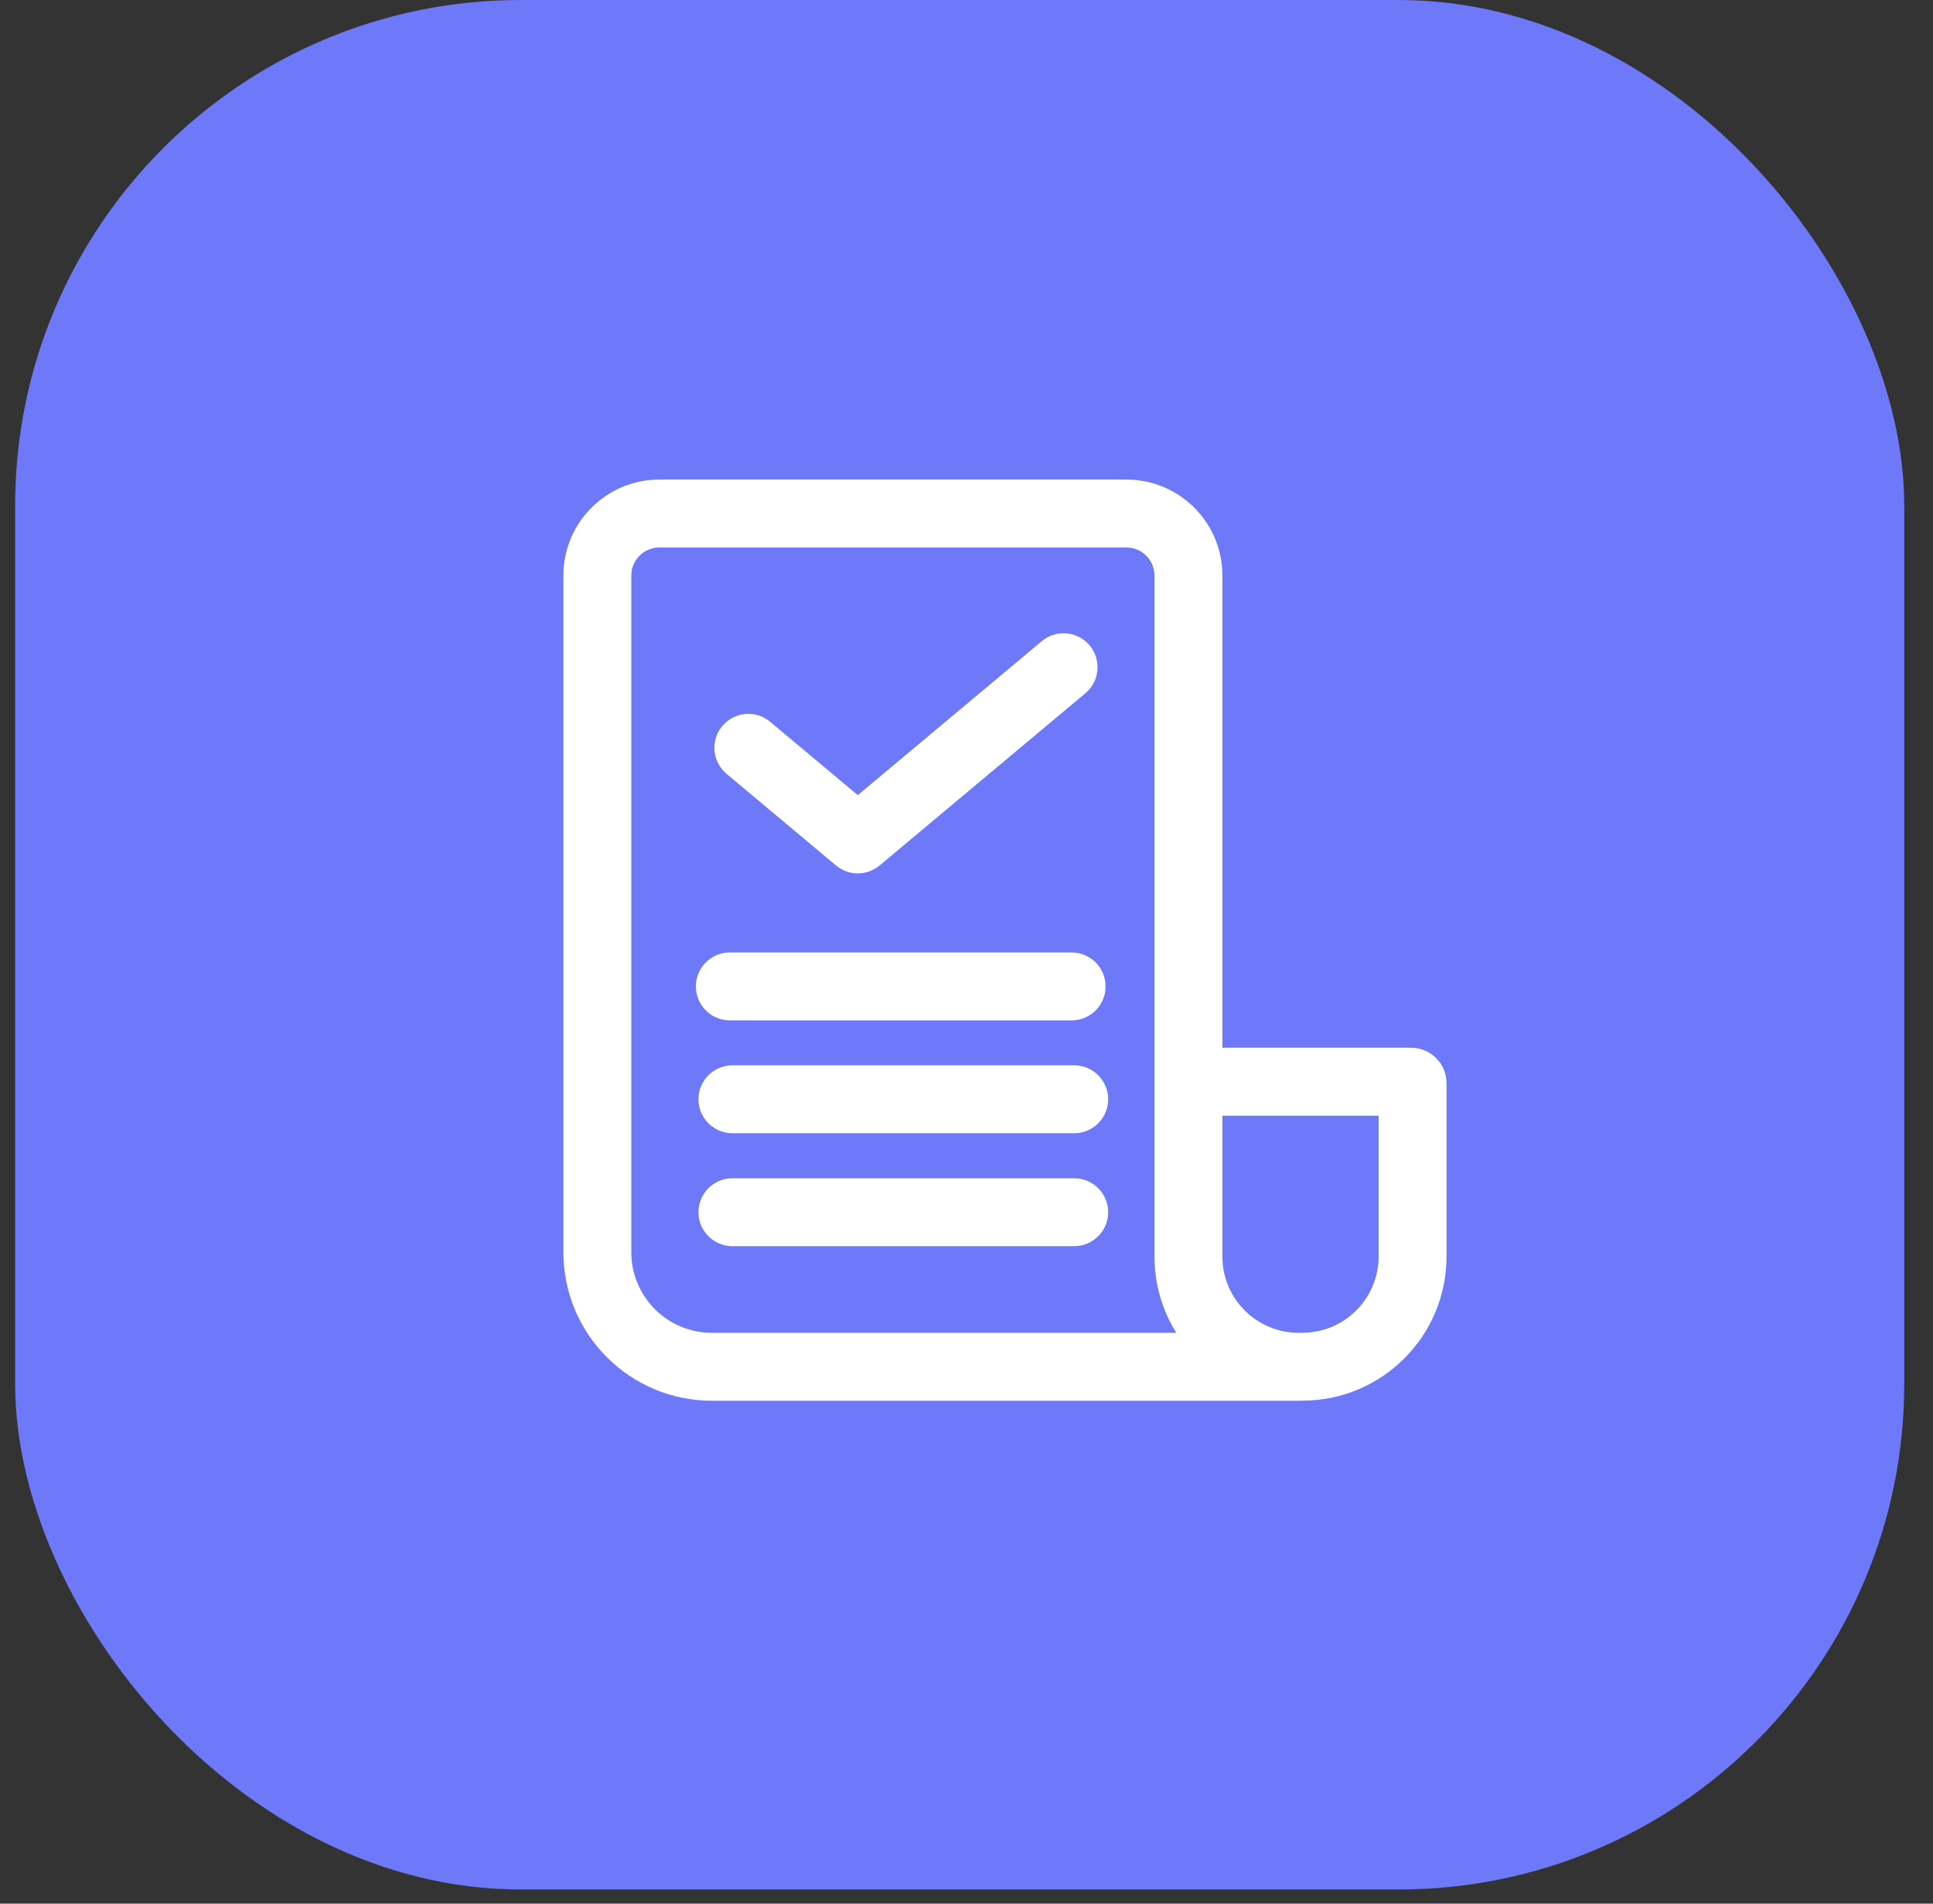 <svg width="65" height="64" viewBox="0 0 65 64" fill="none" xmlns="http://www.w3.org/2000/svg">
<rect x="0" y="0" width="65" height="64" fill="#333333" stroke="none"/>
<rect x="0.509" width="63.524" height="63.524" rx="17" fill="#6D79F8"/>
<path fill-rule="evenodd" clip-rule="evenodd" d="M18.945 19.349C18.945 17.568 20.39 16.123 22.171 16.123H37.878C39.66 16.123 41.105 17.568 41.105 19.349V35.225H47.452C48.109 35.225 48.642 35.758 48.642 36.415V42.243C48.642 44.918 46.472 47.09 43.794 47.09H43.744C43.719 47.092 43.694 47.093 43.669 47.093H23.939C21.181 47.093 18.945 44.857 18.945 42.099V19.349ZM41.105 42.243V37.509H46.358V42.243C46.358 43.658 45.21 44.807 43.794 44.807H43.73V44.811C43.71 44.81 43.69 44.809 43.67 44.809C42.252 44.808 41.105 43.66 41.105 42.243ZM39.555 44.809C39.09 44.065 38.821 43.186 38.821 42.243V19.349C38.821 18.829 38.399 18.407 37.878 18.407H22.171C21.651 18.407 21.229 18.829 21.229 19.349V42.099C21.229 43.596 22.442 44.809 23.939 44.809H39.555ZM24.541 32.022C23.911 32.022 23.4 32.533 23.4 33.163C23.4 33.794 23.911 34.305 24.541 34.305H36.035C36.665 34.305 37.177 33.794 37.177 33.163C37.177 32.533 36.665 32.022 36.035 32.022H24.541ZM23.487 36.958C23.487 36.327 23.998 35.816 24.628 35.816H36.122C36.752 35.816 37.264 36.327 37.264 36.958C37.264 37.588 36.752 38.099 36.122 38.099H24.628C23.998 38.099 23.487 37.588 23.487 36.958ZM24.628 39.613C23.998 39.613 23.487 40.124 23.487 40.755C23.487 41.385 23.998 41.896 24.628 41.896H36.122C36.752 41.896 37.264 41.385 37.264 40.755C37.264 40.124 36.752 39.613 36.122 39.613H24.628ZM36.498 23.307C36.981 22.902 37.045 22.182 36.641 21.699C36.236 21.215 35.516 21.151 35.032 21.556L28.845 26.733L25.897 24.266C25.413 23.861 24.694 23.925 24.289 24.409C23.884 24.892 23.948 25.612 24.432 26.017L28.113 29.097C28.537 29.452 29.154 29.452 29.578 29.097L36.498 23.307Z" fill="white"/>
</svg>
